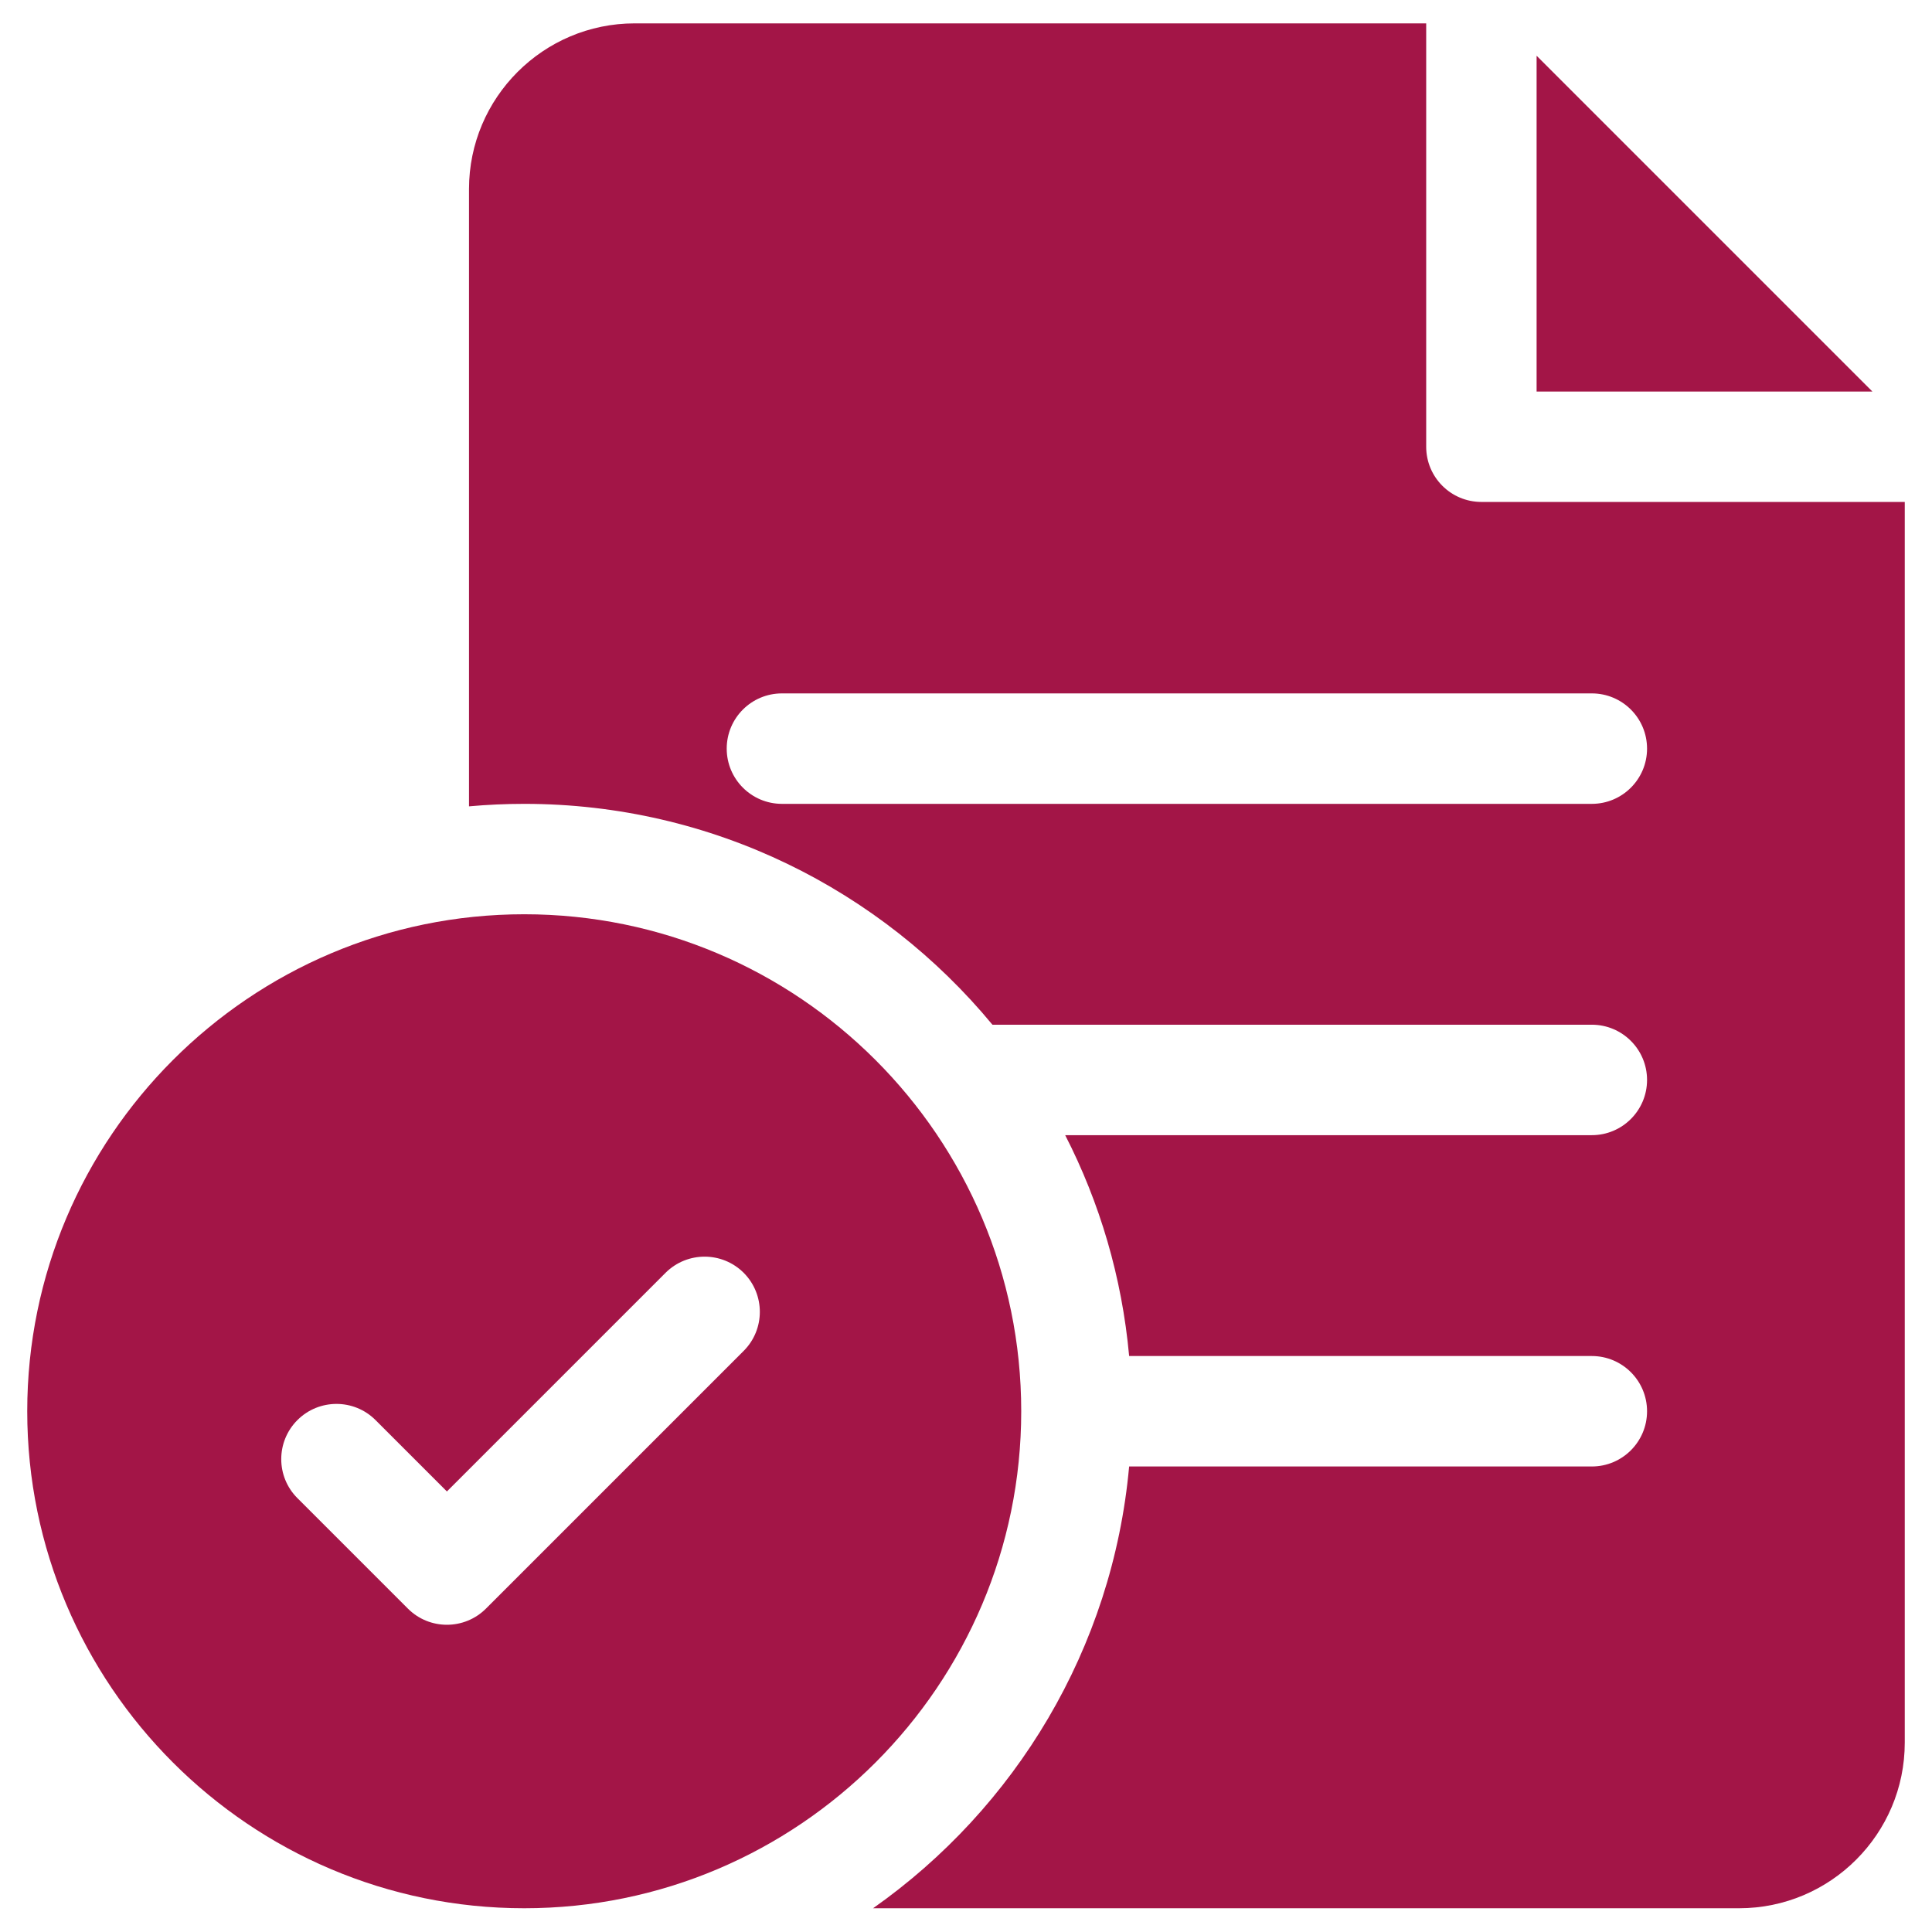 <svg width="41" height="41" viewBox="0 0 41 41" fill="none" xmlns="http://www.w3.org/2000/svg">
<g clip-path="url(#clip0_6974_14497)">
<path d="M11.125 19.402C5.309 19.402 0.578 24.134 0.578 29.949C0.578 35.765 5.309 40.496 11.125 40.496C16.941 40.496 21.672 35.765 21.672 29.949C21.672 24.134 16.941 19.402 11.125 19.402ZM15.782 28.668L10.313 34.137C10.084 34.366 9.784 34.48 9.484 34.48C9.184 34.48 8.885 34.366 8.656 34.137L6.312 31.793C5.854 31.336 5.854 30.594 6.312 30.136C6.77 29.679 7.512 29.679 7.969 30.136L9.484 31.651L14.124 27.011C14.582 26.554 15.324 26.554 15.782 27.011C16.239 27.469 16.239 28.211 15.782 28.668Z" fill="#A31547"/>
<path d="M31.438 10.652C30.79 10.652 30.266 10.128 30.266 9.48V0.496H13.469C11.53 0.496 9.953 2.073 9.953 4.012V17.112C10.339 17.077 10.73 17.059 11.125 17.059C15.119 17.059 18.695 18.885 21.061 21.746H33.781C34.428 21.746 34.953 22.271 34.953 22.918C34.953 23.565 34.428 24.09 33.781 24.09H22.605C23.338 25.519 23.81 27.103 23.962 28.777H33.781C34.428 28.777 34.953 29.302 34.953 29.949C34.953 30.596 34.428 31.121 33.781 31.121H23.962C23.611 34.991 21.544 38.373 18.528 40.496H36.906C38.845 40.496 40.422 38.919 40.422 36.98V10.652H31.438ZM33.781 17.059H16.594C15.947 17.059 15.422 16.534 15.422 15.887C15.422 15.239 15.947 14.715 16.594 14.715H33.781C34.428 14.715 34.953 15.239 34.953 15.887C34.953 16.534 34.428 17.059 33.781 17.059Z" fill="#A31547"/>
<path d="M32.609 1.183V8.309H39.735L32.609 1.183Z" fill="#A31547"/>
</g>
<defs>
<clipPath id="clip0_6974_14497">
<rect width="40" height="40" fill="white" transform="translate(0.5 0.496)"/>
</clipPath>
</defs>
</svg>
